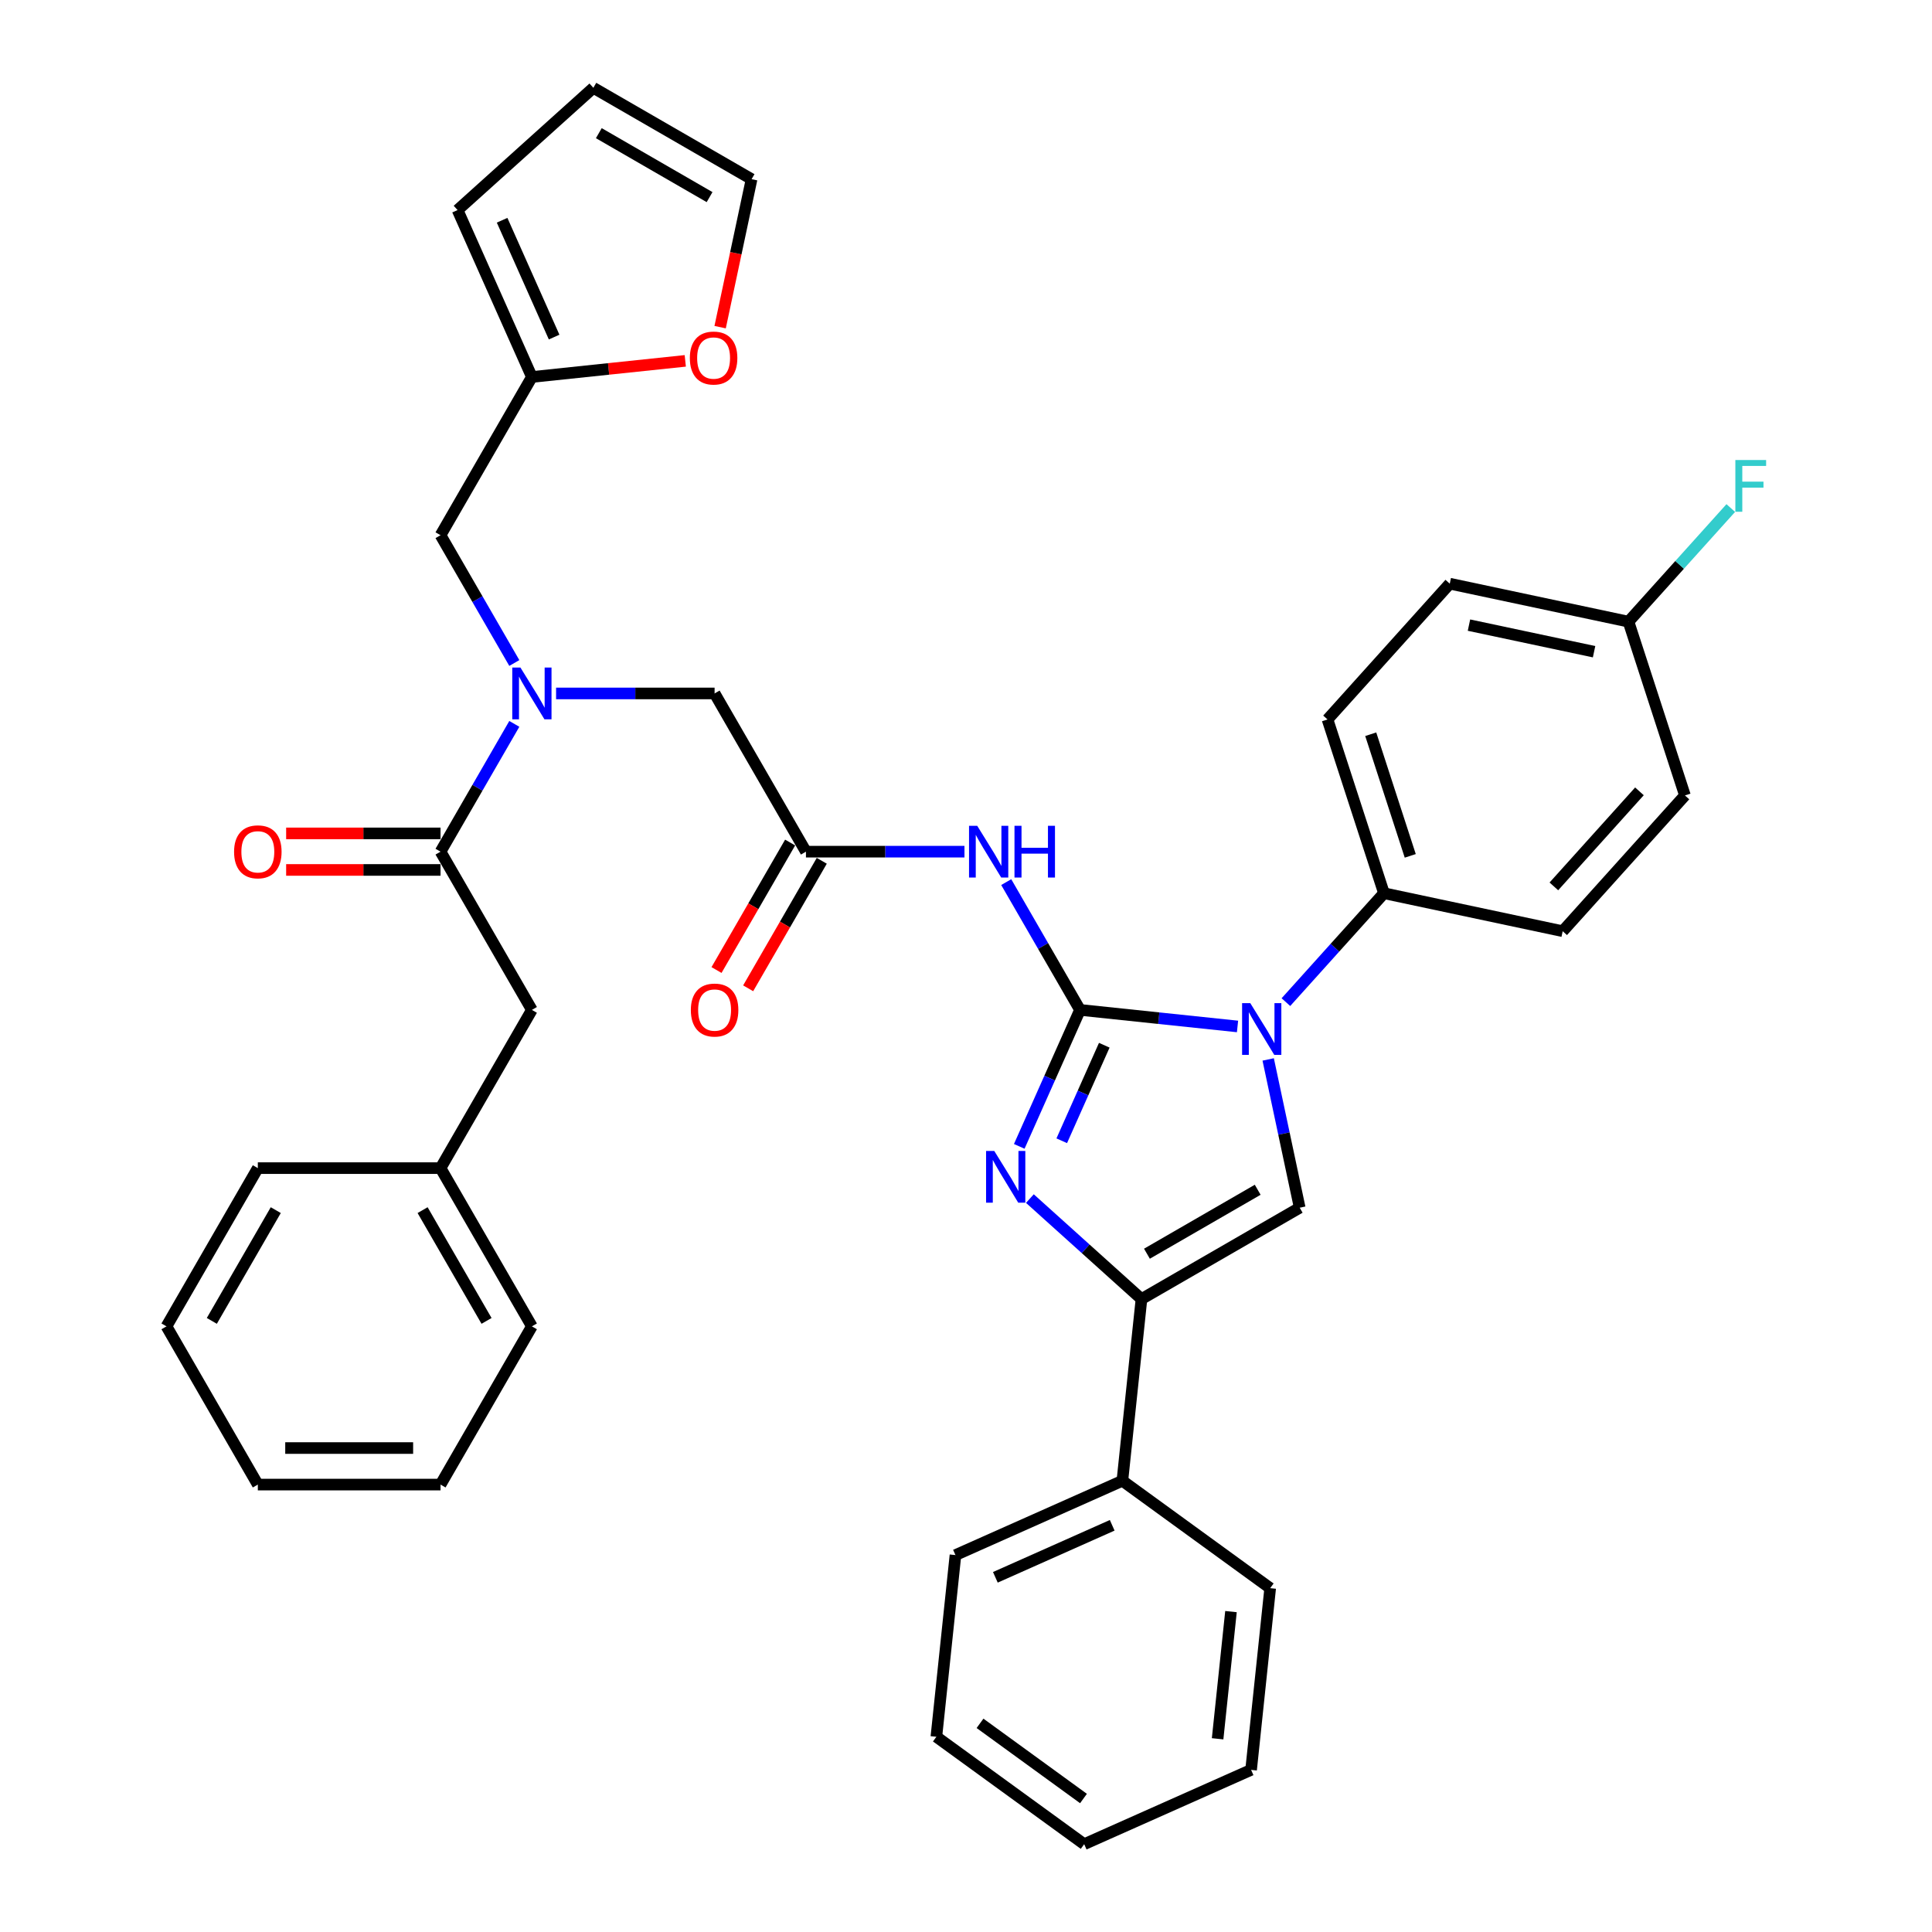 <?xml version='1.0' encoding='iso-8859-1'?>
<svg version='1.1' baseProfile='full'
              xmlns='http://www.w3.org/2000/svg'
                      xmlns:rdkit='http://www.rdkit.org/xml'
                      xmlns:xlink='http://www.w3.org/1999/xlink'
                  xml:space='preserve'
width='1000px' height='1000px' viewBox='0 0 1000 1000'>
<!-- END OF HEADER -->
<rect style='opacity:1.0;fill:#FFFFFF;stroke:none' width='1000' height='1000' x='0' y='0'> </rect>
<path class='bond-0' d='M 287.826,358.924 L 328.85,358.924' style='fill:none;fill-rule:evenodd;stroke:#0000FF;stroke-width:6px;stroke-linecap:butt;stroke-linejoin:miter;stroke-opacity:1' />
<path class='bond-0' d='M 328.85,358.924 L 369.874,358.924' style='fill:none;fill-rule:evenodd;stroke:#000000;stroke-width:6px;stroke-linecap:butt;stroke-linejoin:miter;stroke-opacity:1' />
<path class='bond-1' d='M 266.209,374.679 L 247.115,407.751' style='fill:none;fill-rule:evenodd;stroke:#0000FF;stroke-width:6px;stroke-linecap:butt;stroke-linejoin:miter;stroke-opacity:1' />
<path class='bond-1' d='M 247.115,407.751 L 228.021,440.823' style='fill:none;fill-rule:evenodd;stroke:#000000;stroke-width:6px;stroke-linecap:butt;stroke-linejoin:miter;stroke-opacity:1' />
<path class='bond-2' d='M 266.209,343.169 L 247.115,310.097' style='fill:none;fill-rule:evenodd;stroke:#0000FF;stroke-width:6px;stroke-linecap:butt;stroke-linejoin:miter;stroke-opacity:1' />
<path class='bond-2' d='M 247.115,310.097 L 228.021,277.025' style='fill:none;fill-rule:evenodd;stroke:#000000;stroke-width:6px;stroke-linecap:butt;stroke-linejoin:miter;stroke-opacity:1' />
<path class='bond-3' d='M 275.305,522.722 L 228.021,604.621' style='fill:none;fill-rule:evenodd;stroke:#000000;stroke-width:6px;stroke-linecap:butt;stroke-linejoin:miter;stroke-opacity:1' />
<path class='bond-4' d='M 275.305,522.722 L 228.021,440.823' style='fill:none;fill-rule:evenodd;stroke:#000000;stroke-width:6px;stroke-linecap:butt;stroke-linejoin:miter;stroke-opacity:1' />
<path class='bond-5' d='M 228.021,431.366 L 188.066,431.366' style='fill:none;fill-rule:evenodd;stroke:#000000;stroke-width:6px;stroke-linecap:butt;stroke-linejoin:miter;stroke-opacity:1' />
<path class='bond-5' d='M 188.066,431.366 L 148.11,431.366' style='fill:none;fill-rule:evenodd;stroke:#FF0000;stroke-width:6px;stroke-linecap:butt;stroke-linejoin:miter;stroke-opacity:1' />
<path class='bond-5' d='M 228.021,450.28 L 188.066,450.28' style='fill:none;fill-rule:evenodd;stroke:#000000;stroke-width:6px;stroke-linecap:butt;stroke-linejoin:miter;stroke-opacity:1' />
<path class='bond-5' d='M 188.066,450.28 L 148.11,450.28' style='fill:none;fill-rule:evenodd;stroke:#FF0000;stroke-width:6px;stroke-linecap:butt;stroke-linejoin:miter;stroke-opacity:1' />
<path class='bond-6' d='M 228.021,604.621 L 275.305,686.52' style='fill:none;fill-rule:evenodd;stroke:#000000;stroke-width:6px;stroke-linecap:butt;stroke-linejoin:miter;stroke-opacity:1' />
<path class='bond-6' d='M 218.734,626.362 L 251.833,683.692' style='fill:none;fill-rule:evenodd;stroke:#000000;stroke-width:6px;stroke-linecap:butt;stroke-linejoin:miter;stroke-opacity:1' />
<path class='bond-7' d='M 228.021,604.621 L 133.452,604.621' style='fill:none;fill-rule:evenodd;stroke:#000000;stroke-width:6px;stroke-linecap:butt;stroke-linejoin:miter;stroke-opacity:1' />
<path class='bond-8' d='M 275.305,686.52 L 228.021,768.419' style='fill:none;fill-rule:evenodd;stroke:#000000;stroke-width:6px;stroke-linecap:butt;stroke-linejoin:miter;stroke-opacity:1' />
<path class='bond-9' d='M 372.737,169.335 L 380.878,131.037' style='fill:none;fill-rule:evenodd;stroke:#FF0000;stroke-width:6px;stroke-linecap:butt;stroke-linejoin:miter;stroke-opacity:1' />
<path class='bond-9' d='M 380.878,131.037 L 389.018,92.739' style='fill:none;fill-rule:evenodd;stroke:#000000;stroke-width:6px;stroke-linecap:butt;stroke-linejoin:miter;stroke-opacity:1' />
<path class='bond-10' d='M 354.698,186.782 L 315.002,190.954' style='fill:none;fill-rule:evenodd;stroke:#FF0000;stroke-width:6px;stroke-linecap:butt;stroke-linejoin:miter;stroke-opacity:1' />
<path class='bond-10' d='M 315.002,190.954 L 275.305,195.126' style='fill:none;fill-rule:evenodd;stroke:#000000;stroke-width:6px;stroke-linecap:butt;stroke-linejoin:miter;stroke-opacity:1' />
<path class='bond-11' d='M 389.018,92.739 L 307.119,45.455' style='fill:none;fill-rule:evenodd;stroke:#000000;stroke-width:6px;stroke-linecap:butt;stroke-linejoin:miter;stroke-opacity:1' />
<path class='bond-11' d='M 367.276,102.026 L 309.947,68.927' style='fill:none;fill-rule:evenodd;stroke:#000000;stroke-width:6px;stroke-linecap:butt;stroke-linejoin:miter;stroke-opacity:1' />
<path class='bond-12' d='M 499.206,440.823 L 458.182,440.823' style='fill:none;fill-rule:evenodd;stroke:#0000FF;stroke-width:6px;stroke-linecap:butt;stroke-linejoin:miter;stroke-opacity:1' />
<path class='bond-12' d='M 458.182,440.823 L 417.158,440.823' style='fill:none;fill-rule:evenodd;stroke:#000000;stroke-width:6px;stroke-linecap:butt;stroke-linejoin:miter;stroke-opacity:1' />
<path class='bond-13' d='M 520.823,456.578 L 539.917,489.65' style='fill:none;fill-rule:evenodd;stroke:#0000FF;stroke-width:6px;stroke-linecap:butt;stroke-linejoin:miter;stroke-opacity:1' />
<path class='bond-13' d='M 539.917,489.65 L 559.012,522.722' style='fill:none;fill-rule:evenodd;stroke:#000000;stroke-width:6px;stroke-linecap:butt;stroke-linejoin:miter;stroke-opacity:1' />
<path class='bond-14' d='M 408.969,436.094 L 389.918,469.091' style='fill:none;fill-rule:evenodd;stroke:#000000;stroke-width:6px;stroke-linecap:butt;stroke-linejoin:miter;stroke-opacity:1' />
<path class='bond-14' d='M 389.918,469.091 L 370.868,502.087' style='fill:none;fill-rule:evenodd;stroke:#FF0000;stroke-width:6px;stroke-linecap:butt;stroke-linejoin:miter;stroke-opacity:1' />
<path class='bond-14' d='M 425.348,445.551 L 406.298,478.548' style='fill:none;fill-rule:evenodd;stroke:#000000;stroke-width:6px;stroke-linecap:butt;stroke-linejoin:miter;stroke-opacity:1' />
<path class='bond-14' d='M 406.298,478.548 L 387.248,511.544' style='fill:none;fill-rule:evenodd;stroke:#FF0000;stroke-width:6px;stroke-linecap:butt;stroke-linejoin:miter;stroke-opacity:1' />
<path class='bond-15' d='M 417.158,440.823 L 369.874,358.924' style='fill:none;fill-rule:evenodd;stroke:#000000;stroke-width:6px;stroke-linecap:butt;stroke-linejoin:miter;stroke-opacity:1' />
<path class='bond-16' d='M 640.541,531.291 L 599.776,527.006' style='fill:none;fill-rule:evenodd;stroke:#0000FF;stroke-width:6px;stroke-linecap:butt;stroke-linejoin:miter;stroke-opacity:1' />
<path class='bond-16' d='M 599.776,527.006 L 559.012,522.722' style='fill:none;fill-rule:evenodd;stroke:#000000;stroke-width:6px;stroke-linecap:butt;stroke-linejoin:miter;stroke-opacity:1' />
<path class='bond-17' d='M 656.411,548.362 L 664.568,586.736' style='fill:none;fill-rule:evenodd;stroke:#0000FF;stroke-width:6px;stroke-linecap:butt;stroke-linejoin:miter;stroke-opacity:1' />
<path class='bond-17' d='M 664.568,586.736 L 672.724,625.109' style='fill:none;fill-rule:evenodd;stroke:#000000;stroke-width:6px;stroke-linecap:butt;stroke-linejoin:miter;stroke-opacity:1' />
<path class='bond-18' d='M 665.583,518.701 L 690.962,490.515' style='fill:none;fill-rule:evenodd;stroke:#0000FF;stroke-width:6px;stroke-linecap:butt;stroke-linejoin:miter;stroke-opacity:1' />
<path class='bond-18' d='M 690.962,490.515 L 716.341,462.329' style='fill:none;fill-rule:evenodd;stroke:#000000;stroke-width:6px;stroke-linecap:butt;stroke-linejoin:miter;stroke-opacity:1' />
<path class='bond-19' d='M 559.012,522.722 L 543.287,558.041' style='fill:none;fill-rule:evenodd;stroke:#000000;stroke-width:6px;stroke-linecap:butt;stroke-linejoin:miter;stroke-opacity:1' />
<path class='bond-19' d='M 543.287,558.041 L 527.562,593.36' style='fill:none;fill-rule:evenodd;stroke:#0000FF;stroke-width:6px;stroke-linecap:butt;stroke-linejoin:miter;stroke-opacity:1' />
<path class='bond-19' d='M 571.573,541.01 L 560.565,565.734' style='fill:none;fill-rule:evenodd;stroke:#000000;stroke-width:6px;stroke-linecap:butt;stroke-linejoin:miter;stroke-opacity:1' />
<path class='bond-19' d='M 560.565,565.734 L 549.558,590.457' style='fill:none;fill-rule:evenodd;stroke:#0000FF;stroke-width:6px;stroke-linecap:butt;stroke-linejoin:miter;stroke-opacity:1' />
<path class='bond-20' d='M 533.068,620.389 L 561.947,646.391' style='fill:none;fill-rule:evenodd;stroke:#0000FF;stroke-width:6px;stroke-linecap:butt;stroke-linejoin:miter;stroke-opacity:1' />
<path class='bond-20' d='M 561.947,646.391 L 590.825,672.393' style='fill:none;fill-rule:evenodd;stroke:#000000;stroke-width:6px;stroke-linecap:butt;stroke-linejoin:miter;stroke-opacity:1' />
<path class='bond-21' d='M 590.825,672.393 L 580.94,766.444' style='fill:none;fill-rule:evenodd;stroke:#000000;stroke-width:6px;stroke-linecap:butt;stroke-linejoin:miter;stroke-opacity:1' />
<path class='bond-22' d='M 590.825,672.393 L 672.724,625.109' style='fill:none;fill-rule:evenodd;stroke:#000000;stroke-width:6px;stroke-linecap:butt;stroke-linejoin:miter;stroke-opacity:1' />
<path class='bond-22' d='M 593.653,648.921 L 650.982,615.822' style='fill:none;fill-rule:evenodd;stroke:#000000;stroke-width:6px;stroke-linecap:butt;stroke-linejoin:miter;stroke-opacity:1' />
<path class='bond-23' d='M 647.563,916.081 L 657.448,822.03' style='fill:none;fill-rule:evenodd;stroke:#000000;stroke-width:6px;stroke-linecap:butt;stroke-linejoin:miter;stroke-opacity:1' />
<path class='bond-23' d='M 630.235,899.996 L 637.155,834.161' style='fill:none;fill-rule:evenodd;stroke:#000000;stroke-width:6px;stroke-linecap:butt;stroke-linejoin:miter;stroke-opacity:1' />
<path class='bond-24' d='M 647.563,916.081 L 561.17,954.545' style='fill:none;fill-rule:evenodd;stroke:#000000;stroke-width:6px;stroke-linecap:butt;stroke-linejoin:miter;stroke-opacity:1' />
<path class='bond-25' d='M 561.17,954.545 L 484.662,898.959' style='fill:none;fill-rule:evenodd;stroke:#000000;stroke-width:6px;stroke-linecap:butt;stroke-linejoin:miter;stroke-opacity:1' />
<path class='bond-25' d='M 560.811,930.906 L 507.256,891.996' style='fill:none;fill-rule:evenodd;stroke:#000000;stroke-width:6px;stroke-linecap:butt;stroke-linejoin:miter;stroke-opacity:1' />
<path class='bond-26' d='M 716.341,462.329 L 808.843,481.991' style='fill:none;fill-rule:evenodd;stroke:#000000;stroke-width:6px;stroke-linecap:butt;stroke-linejoin:miter;stroke-opacity:1' />
<path class='bond-27' d='M 716.341,462.329 L 687.118,372.389' style='fill:none;fill-rule:evenodd;stroke:#000000;stroke-width:6px;stroke-linecap:butt;stroke-linejoin:miter;stroke-opacity:1' />
<path class='bond-27' d='M 729.946,442.993 L 709.489,380.035' style='fill:none;fill-rule:evenodd;stroke:#000000;stroke-width:6px;stroke-linecap:butt;stroke-linejoin:miter;stroke-opacity:1' />
<path class='bond-28' d='M 842.899,321.772 L 750.397,302.11' style='fill:none;fill-rule:evenodd;stroke:#000000;stroke-width:6px;stroke-linecap:butt;stroke-linejoin:miter;stroke-opacity:1' />
<path class='bond-28' d='M 825.091,337.323 L 760.339,323.56' style='fill:none;fill-rule:evenodd;stroke:#000000;stroke-width:6px;stroke-linecap:butt;stroke-linejoin:miter;stroke-opacity:1' />
<path class='bond-29' d='M 842.899,321.772 L 869.375,292.368' style='fill:none;fill-rule:evenodd;stroke:#000000;stroke-width:6px;stroke-linecap:butt;stroke-linejoin:miter;stroke-opacity:1' />
<path class='bond-29' d='M 869.375,292.368 L 895.851,262.963' style='fill:none;fill-rule:evenodd;stroke:#33CCCC;stroke-width:6px;stroke-linecap:butt;stroke-linejoin:miter;stroke-opacity:1' />
<path class='bond-30' d='M 842.899,321.772 L 872.122,411.712' style='fill:none;fill-rule:evenodd;stroke:#000000;stroke-width:6px;stroke-linecap:butt;stroke-linejoin:miter;stroke-opacity:1' />
<path class='bond-31' d='M 808.843,481.991 L 872.122,411.712' style='fill:none;fill-rule:evenodd;stroke:#000000;stroke-width:6px;stroke-linecap:butt;stroke-linejoin:miter;stroke-opacity:1' />
<path class='bond-31' d='M 804.279,458.793 L 848.575,409.598' style='fill:none;fill-rule:evenodd;stroke:#000000;stroke-width:6px;stroke-linecap:butt;stroke-linejoin:miter;stroke-opacity:1' />
<path class='bond-32' d='M 687.118,372.389 L 750.397,302.11' style='fill:none;fill-rule:evenodd;stroke:#000000;stroke-width:6px;stroke-linecap:butt;stroke-linejoin:miter;stroke-opacity:1' />
<path class='bond-33' d='M 484.662,898.959 L 494.547,804.909' style='fill:none;fill-rule:evenodd;stroke:#000000;stroke-width:6px;stroke-linecap:butt;stroke-linejoin:miter;stroke-opacity:1' />
<path class='bond-34' d='M 494.547,804.909 L 580.94,766.444' style='fill:none;fill-rule:evenodd;stroke:#000000;stroke-width:6px;stroke-linecap:butt;stroke-linejoin:miter;stroke-opacity:1' />
<path class='bond-34' d='M 515.199,816.418 L 575.674,789.492' style='fill:none;fill-rule:evenodd;stroke:#000000;stroke-width:6px;stroke-linecap:butt;stroke-linejoin:miter;stroke-opacity:1' />
<path class='bond-35' d='M 580.94,766.444 L 657.448,822.03' style='fill:none;fill-rule:evenodd;stroke:#000000;stroke-width:6px;stroke-linecap:butt;stroke-linejoin:miter;stroke-opacity:1' />
<path class='bond-36' d='M 307.119,45.455 L 236.841,108.733' style='fill:none;fill-rule:evenodd;stroke:#000000;stroke-width:6px;stroke-linecap:butt;stroke-linejoin:miter;stroke-opacity:1' />
<path class='bond-37' d='M 236.841,108.733 L 275.305,195.126' style='fill:none;fill-rule:evenodd;stroke:#000000;stroke-width:6px;stroke-linecap:butt;stroke-linejoin:miter;stroke-opacity:1' />
<path class='bond-37' d='M 259.889,113.999 L 286.814,174.474' style='fill:none;fill-rule:evenodd;stroke:#000000;stroke-width:6px;stroke-linecap:butt;stroke-linejoin:miter;stroke-opacity:1' />
<path class='bond-38' d='M 275.305,195.126 L 228.021,277.025' style='fill:none;fill-rule:evenodd;stroke:#000000;stroke-width:6px;stroke-linecap:butt;stroke-linejoin:miter;stroke-opacity:1' />
<path class='bond-39' d='M 133.452,604.621 L 86.168,686.52' style='fill:none;fill-rule:evenodd;stroke:#000000;stroke-width:6px;stroke-linecap:butt;stroke-linejoin:miter;stroke-opacity:1' />
<path class='bond-39' d='M 142.739,626.362 L 109.64,683.692' style='fill:none;fill-rule:evenodd;stroke:#000000;stroke-width:6px;stroke-linecap:butt;stroke-linejoin:miter;stroke-opacity:1' />
<path class='bond-40' d='M 86.168,686.52 L 133.452,768.419' style='fill:none;fill-rule:evenodd;stroke:#000000;stroke-width:6px;stroke-linecap:butt;stroke-linejoin:miter;stroke-opacity:1' />
<path class='bond-41' d='M 228.021,768.419 L 133.452,768.419' style='fill:none;fill-rule:evenodd;stroke:#000000;stroke-width:6px;stroke-linecap:butt;stroke-linejoin:miter;stroke-opacity:1' />
<path class='bond-41' d='M 213.836,749.505 L 147.638,749.505' style='fill:none;fill-rule:evenodd;stroke:#000000;stroke-width:6px;stroke-linecap:butt;stroke-linejoin:miter;stroke-opacity:1' />
<path  class='atom-0' d='M 269.385 345.533
L 278.161 359.718
Q 279.031 361.118, 280.431 363.652
Q 281.831 366.187, 281.906 366.338
L 281.906 345.533
L 285.462 345.533
L 285.462 372.315
L 281.793 372.315
L 272.374 356.806
Q 271.277 354.99, 270.104 352.909
Q 268.969 350.829, 268.629 350.186
L 268.629 372.315
L 265.149 372.315
L 265.149 345.533
L 269.385 345.533
' fill='#0000FF'/>
<path  class='atom-3' d='M 121.158 440.899
Q 121.158 434.468, 124.336 430.874
Q 127.513 427.281, 133.452 427.281
Q 139.391 427.281, 142.569 430.874
Q 145.746 434.468, 145.746 440.899
Q 145.746 447.405, 142.531 451.112
Q 139.316 454.781, 133.452 454.781
Q 127.551 454.781, 124.336 451.112
Q 121.158 447.443, 121.158 440.899
M 133.452 451.755
Q 137.538 451.755, 139.732 449.031
Q 141.964 446.27, 141.964 440.899
Q 141.964 435.641, 139.732 432.993
Q 137.538 430.307, 133.452 430.307
Q 129.367 430.307, 127.135 432.955
Q 124.941 435.603, 124.941 440.899
Q 124.941 446.308, 127.135 449.031
Q 129.367 451.755, 133.452 451.755
' fill='#FF0000'/>
<path  class='atom-6' d='M 357.062 185.317
Q 357.062 178.886, 360.24 175.292
Q 363.417 171.699, 369.356 171.699
Q 375.295 171.699, 378.472 175.292
Q 381.65 178.886, 381.65 185.317
Q 381.65 191.823, 378.435 195.53
Q 375.219 199.199, 369.356 199.199
Q 363.455 199.199, 360.24 195.53
Q 357.062 191.861, 357.062 185.317
M 369.356 196.173
Q 373.441 196.173, 375.635 193.45
Q 377.867 190.688, 377.867 185.317
Q 377.867 180.059, 375.635 177.411
Q 373.441 174.725, 369.356 174.725
Q 365.271 174.725, 363.039 177.373
Q 360.845 180.021, 360.845 185.317
Q 360.845 190.726, 363.039 193.45
Q 365.271 196.173, 369.356 196.173
' fill='#FF0000'/>
<path  class='atom-8' d='M 505.807 427.432
L 514.583 441.617
Q 515.453 443.017, 516.853 445.551
Q 518.252 448.086, 518.328 448.237
L 518.328 427.432
L 521.884 427.432
L 521.884 454.214
L 518.215 454.214
L 508.796 438.705
Q 507.699 436.889, 506.526 434.808
Q 505.391 432.728, 505.051 432.085
L 505.051 454.214
L 501.571 454.214
L 501.571 427.432
L 505.807 427.432
' fill='#0000FF'/>
<path  class='atom-8' d='M 525.099 427.432
L 528.731 427.432
L 528.731 438.818
L 542.424 438.818
L 542.424 427.432
L 546.056 427.432
L 546.056 454.214
L 542.424 454.214
L 542.424 441.844
L 528.731 441.844
L 528.731 454.214
L 525.099 454.214
L 525.099 427.432
' fill='#0000FF'/>
<path  class='atom-10' d='M 357.58 522.797
Q 357.58 516.367, 360.758 512.773
Q 363.935 509.18, 369.874 509.18
Q 375.813 509.18, 378.991 512.773
Q 382.168 516.367, 382.168 522.797
Q 382.168 529.304, 378.953 533.011
Q 375.737 536.68, 369.874 536.68
Q 363.973 536.68, 360.758 533.011
Q 357.58 529.342, 357.58 522.797
M 369.874 533.654
Q 373.959 533.654, 376.153 530.93
Q 378.385 528.169, 378.385 522.797
Q 378.385 517.539, 376.153 514.892
Q 373.959 512.206, 369.874 512.206
Q 365.789 512.206, 363.557 514.854
Q 361.363 517.502, 361.363 522.797
Q 361.363 528.207, 363.557 530.93
Q 365.789 533.654, 369.874 533.654
' fill='#FF0000'/>
<path  class='atom-12' d='M 647.142 519.216
L 655.918 533.401
Q 656.788 534.801, 658.188 537.335
Q 659.587 539.87, 659.663 540.021
L 659.663 519.216
L 663.219 519.216
L 663.219 545.998
L 659.55 545.998
L 650.131 530.489
Q 649.034 528.673, 647.861 526.592
Q 646.726 524.512, 646.386 523.869
L 646.386 545.998
L 642.906 545.998
L 642.906 519.216
L 647.142 519.216
' fill='#0000FF'/>
<path  class='atom-14' d='M 514.627 595.724
L 523.403 609.909
Q 524.273 611.309, 525.673 613.843
Q 527.072 616.378, 527.148 616.529
L 527.148 595.724
L 530.704 595.724
L 530.704 622.506
L 527.034 622.506
L 517.615 606.996
Q 516.518 605.181, 515.346 603.1
Q 514.211 601.02, 513.87 600.377
L 513.87 622.506
L 510.39 622.506
L 510.39 595.724
L 514.627 595.724
' fill='#0000FF'/>
<path  class='atom-21' d='M 898.215 238.103
L 914.14 238.103
L 914.14 241.167
L 901.808 241.167
L 901.808 249.3
L 912.778 249.3
L 912.778 252.402
L 901.808 252.402
L 901.808 264.885
L 898.215 264.885
L 898.215 238.103
' fill='#33CCCC'/>
</svg>
